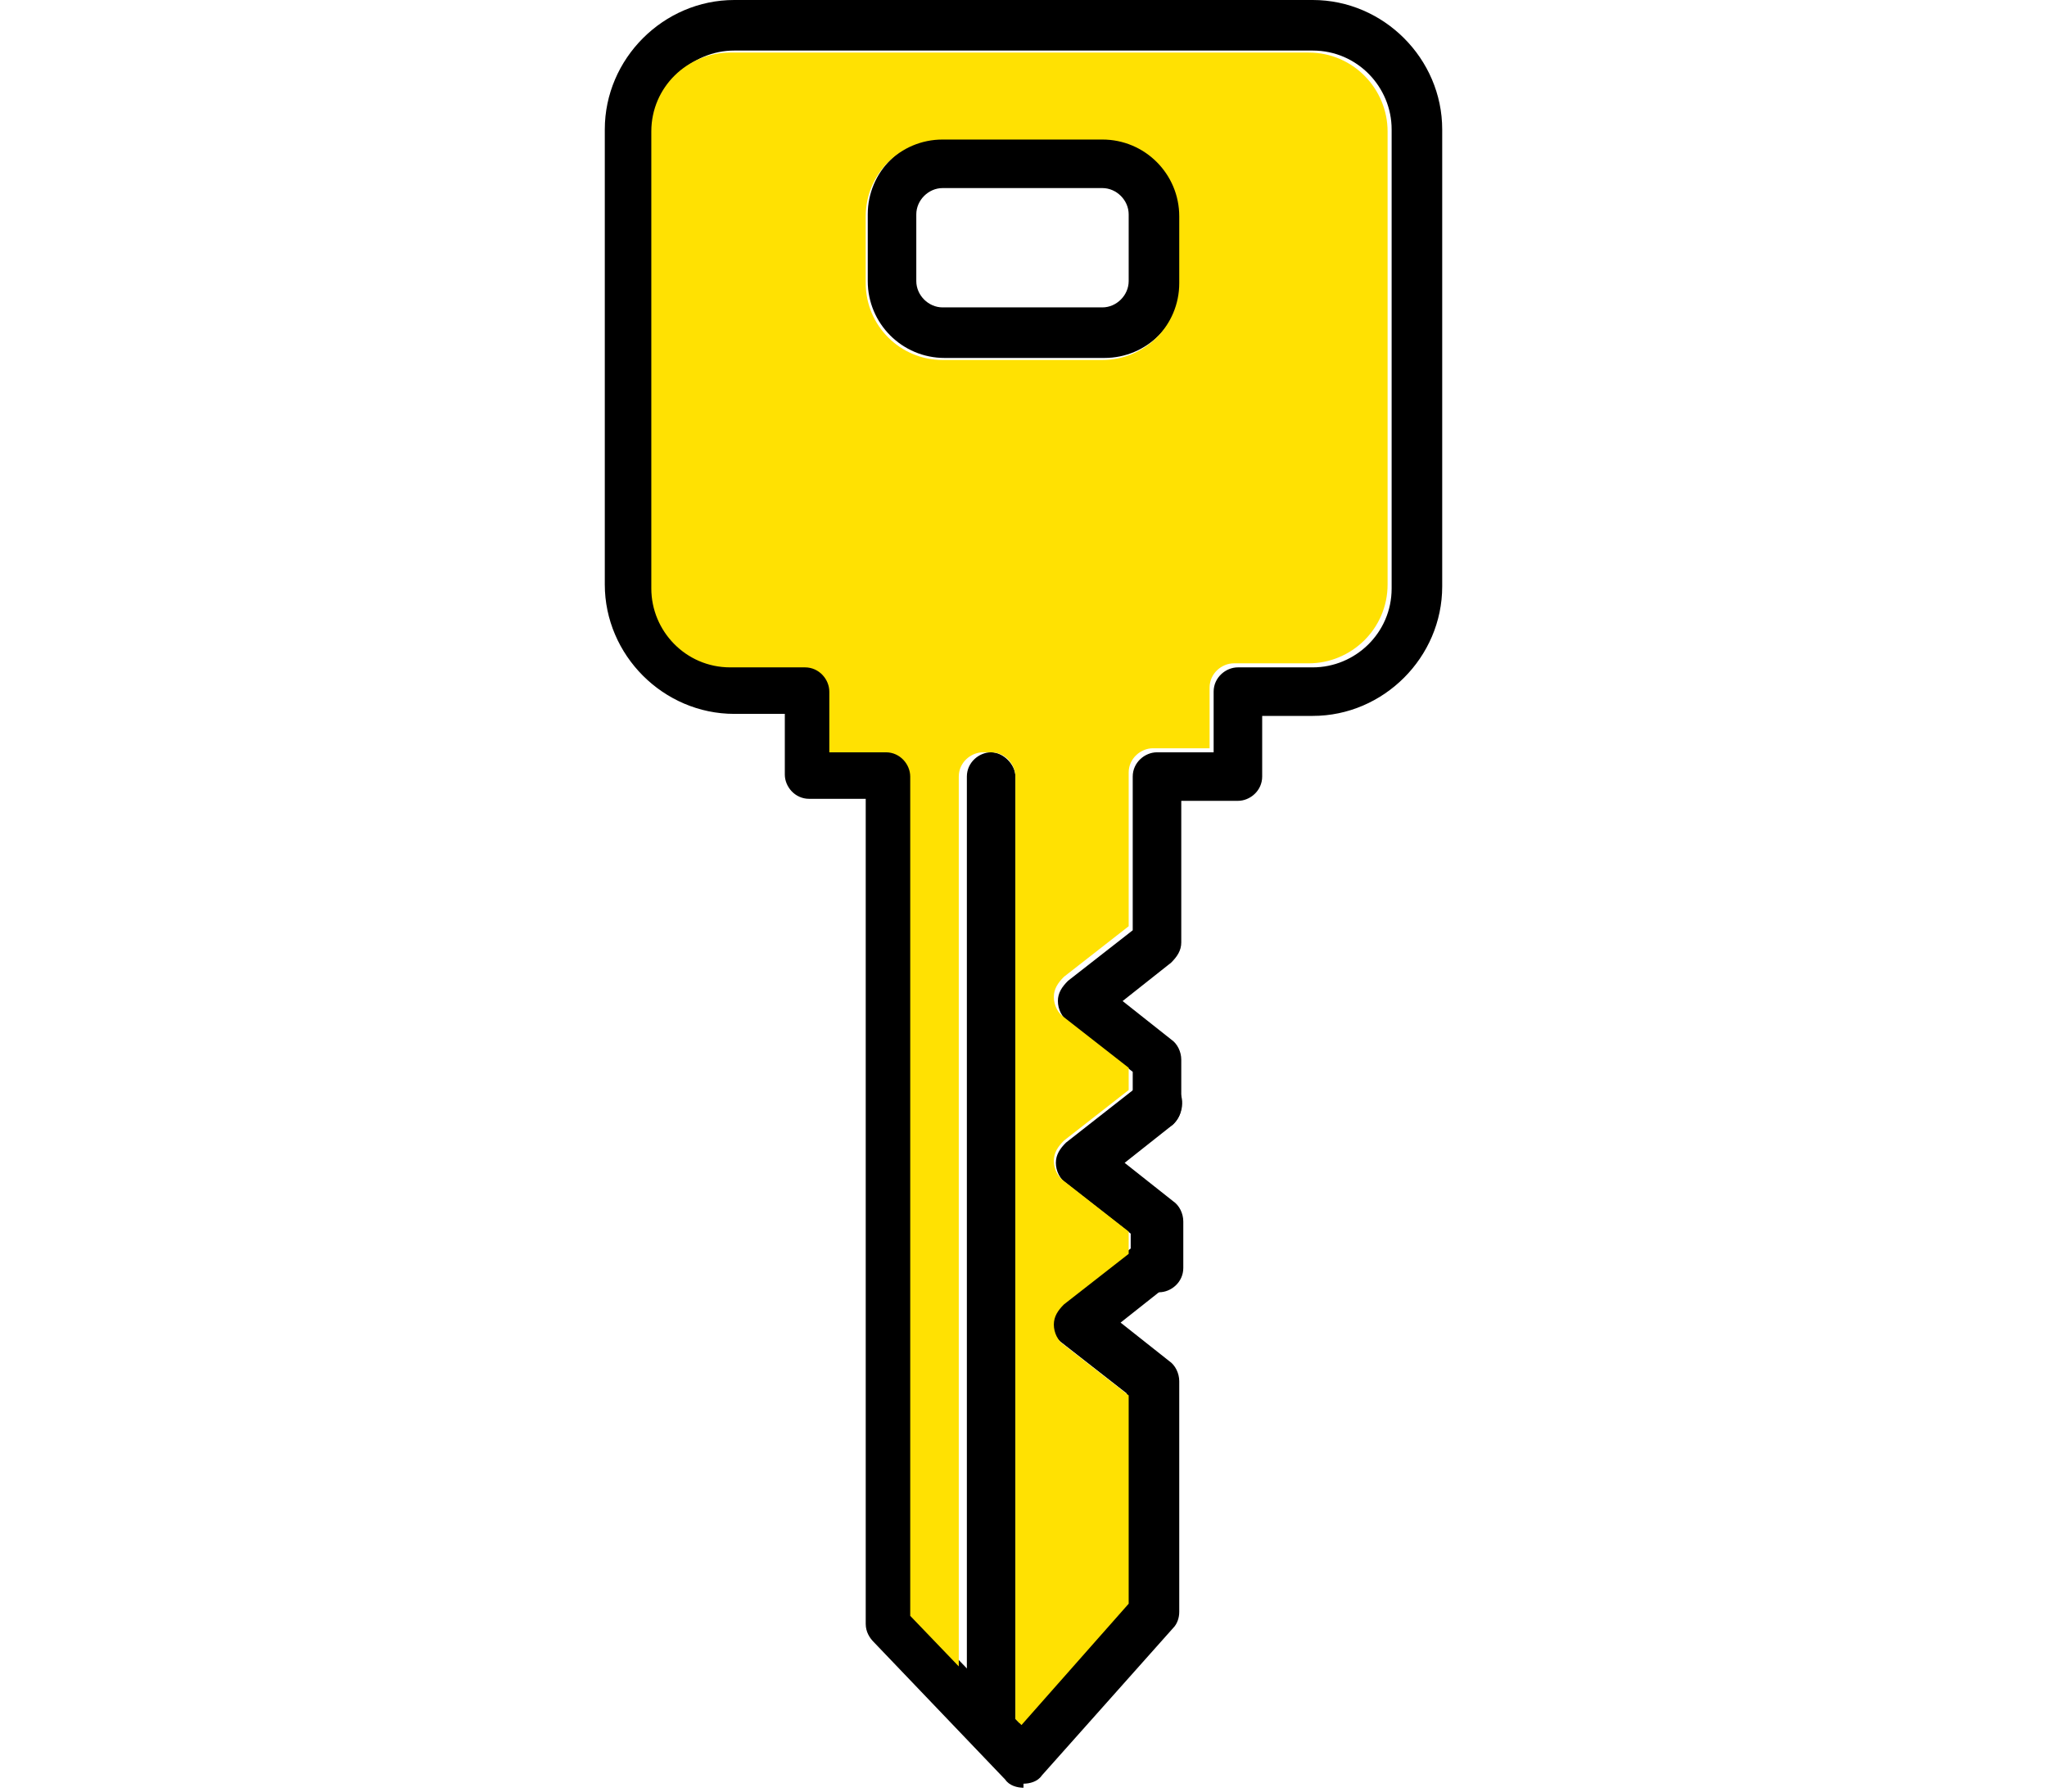 <?xml version="1.0" encoding="UTF-8"?>
<svg xmlns="http://www.w3.org/2000/svg" version="1.1" viewBox="0 0 101.2 88.6">
  <defs>
    <style>
      .cls-1 {
        fill: #ffe102;
      }
    </style>
  </defs>
  <!-- Generator: Adobe Illustrator 28.7.7, SVG Export Plug-In . SVG Version: 1.2.0 Build 194)  -->
  <g>
    <g id="_レイヤー_1" data-name="レイヤー_1">
      <g>
        <g>
          <path d="M54.6,17.7h-7.9c-2.1,0-3.8-1.7-3.8-3.8v-3.3c0-2.1,1.7-3.8,3.8-3.8h7.9c2.1,0,3.8,1.7,3.8,3.8v3.3c0,2.1-1.7,3.8-3.8,3.8ZM46.6,9.3c-.7,0-1.3.6-1.3,1.3v3.3c0,.7.6,1.3,1.3,1.3h7.9c.7,0,1.3-.6,1.3-1.3v-3.3c0-.7-.6-1.3-1.3-1.3h-7.9Z"/>
          <path d="M49,86.7c-.7,0-1.2-.6-1.2-1.2v-47.1c0-.7.6-1.2,1.2-1.2s1.2.6,1.2,1.2v47.1c0,.7-.6,1.2-1.2,1.2Z"/>
          <path d="M50.6,88.4c-.3,0-.7-.1-.9-.4l-6.5-6.8c-.2-.2-.4-.5-.4-.9v-40.8h-2.8c-.7,0-1.2-.6-1.2-1.2v-3h-2.5c-3.5,0-6.4-2.9-6.4-6.4V6.4c0-3.5,2.9-6.4,6.4-6.4h28.6c3.5,0,6.4,2.9,6.4,6.4v22.6c0,3.5-2.9,6.4-6.4,6.4h-2.5v3c0,.7-.6,1.2-1.2,1.2h-2.8v7c0,.4-.2.7-.5,1l-2.4,1.9,2.4,1.9c.3.2.5.6.5,1v2.3c0,.7-.6,1.2-1.2,1.2s-1.2-.6-1.2-1.2v-1.7l-3.2-2.5c-.3-.2-.5-.6-.5-1s.2-.7.5-1l3.2-2.5v-7.6c0-.7.6-1.2,1.2-1.2h2.8v-3c0-.7.6-1.2,1.2-1.2h3.7c2.1,0,3.9-1.7,3.9-3.9V6.4c0-2.1-1.7-3.9-3.9-3.9h-28.6c-2.1,0-3.9,1.7-3.9,3.9v22.6c0,2.1,1.7,3.9,3.9,3.9h3.7c.7,0,1.2.6,1.2,1.2v3h2.8c.7,0,1.2.6,1.2,1.2v41.5l5.2,5.4,5.3-6v-10.3l-3.2-2.5c-.3-.2-.5-.6-.5-1s.2-.7.5-1l3.7-2.9c.5-.4,1.3-.3,1.8.2.4.5.3,1.3-.2,1.8l-2.4,1.9,2.4,1.9c.3.2.5.6.5,1v11.4c0,.3-.1.6-.3.8l-6.5,7.3c-.2.3-.6.4-.9.4,0,0,0,0,0,0Z"/>
          <path d="M57.1,63.9c-.7,0-1.2-.6-1.2-1.2v-1.7l-3.2-2.5c-.3-.2-.5-.6-.5-1s.2-.7.5-1l3.7-2.9c.5-.4,1.3-.3,1.8.2.4.5.3,1.3-.2,1.8l-2.4,1.9,2.4,1.9c.3.2.5.6.5,1v2.3c0,.7-.6,1.2-1.2,1.2Z"/>
        </g>
        <path class="cls-1" d="M49,37.2c.7,0,1.2.6,1.2,1.2v46.6l.3.3,5.3-6v-10.3l-3.2-2.5c-.3-.2-.5-.6-.5-1s.2-.7.5-1l3.2-2.5v-1.1l-3.2-2.5c-.3-.2-.5-.6-.5-1s.2-.7.5-1l3.2-2.5v-1.1l-3.2-2.5c-.3-.2-.5-.6-.5-1s.2-.7.5-1l3.2-2.5v-7.6c0-.7.6-1.2,1.2-1.2h2.8v-3c0-.7.6-1.2,1.2-1.2h3.7c2.1,0,3.9-1.7,3.9-3.9V6.5c0-2.1-1.7-3.9-3.9-3.9h-28.6c-2.1,0-3.9,1.7-3.9,3.9v22.6c0,2.1,1.7,3.9,3.9,3.9h3.7c.7,0,1.2.6,1.2,1.2v3h2.8c.7,0,1.2.6,1.2,1.2v41.5l2.4,2.5v-44c0-.7.6-1.2,1.2-1.2ZM42.8,14v-3.3c0-2.1,1.7-3.8,3.8-3.8h7.9c2.1,0,3.8,1.7,3.8,3.8v3.3c0,2.1-1.7,3.8-3.8,3.8h-7.9c-2.1,0-3.8-1.7-3.8-3.8Z"/>
      </g>
    </g>
  </g>
</svg>